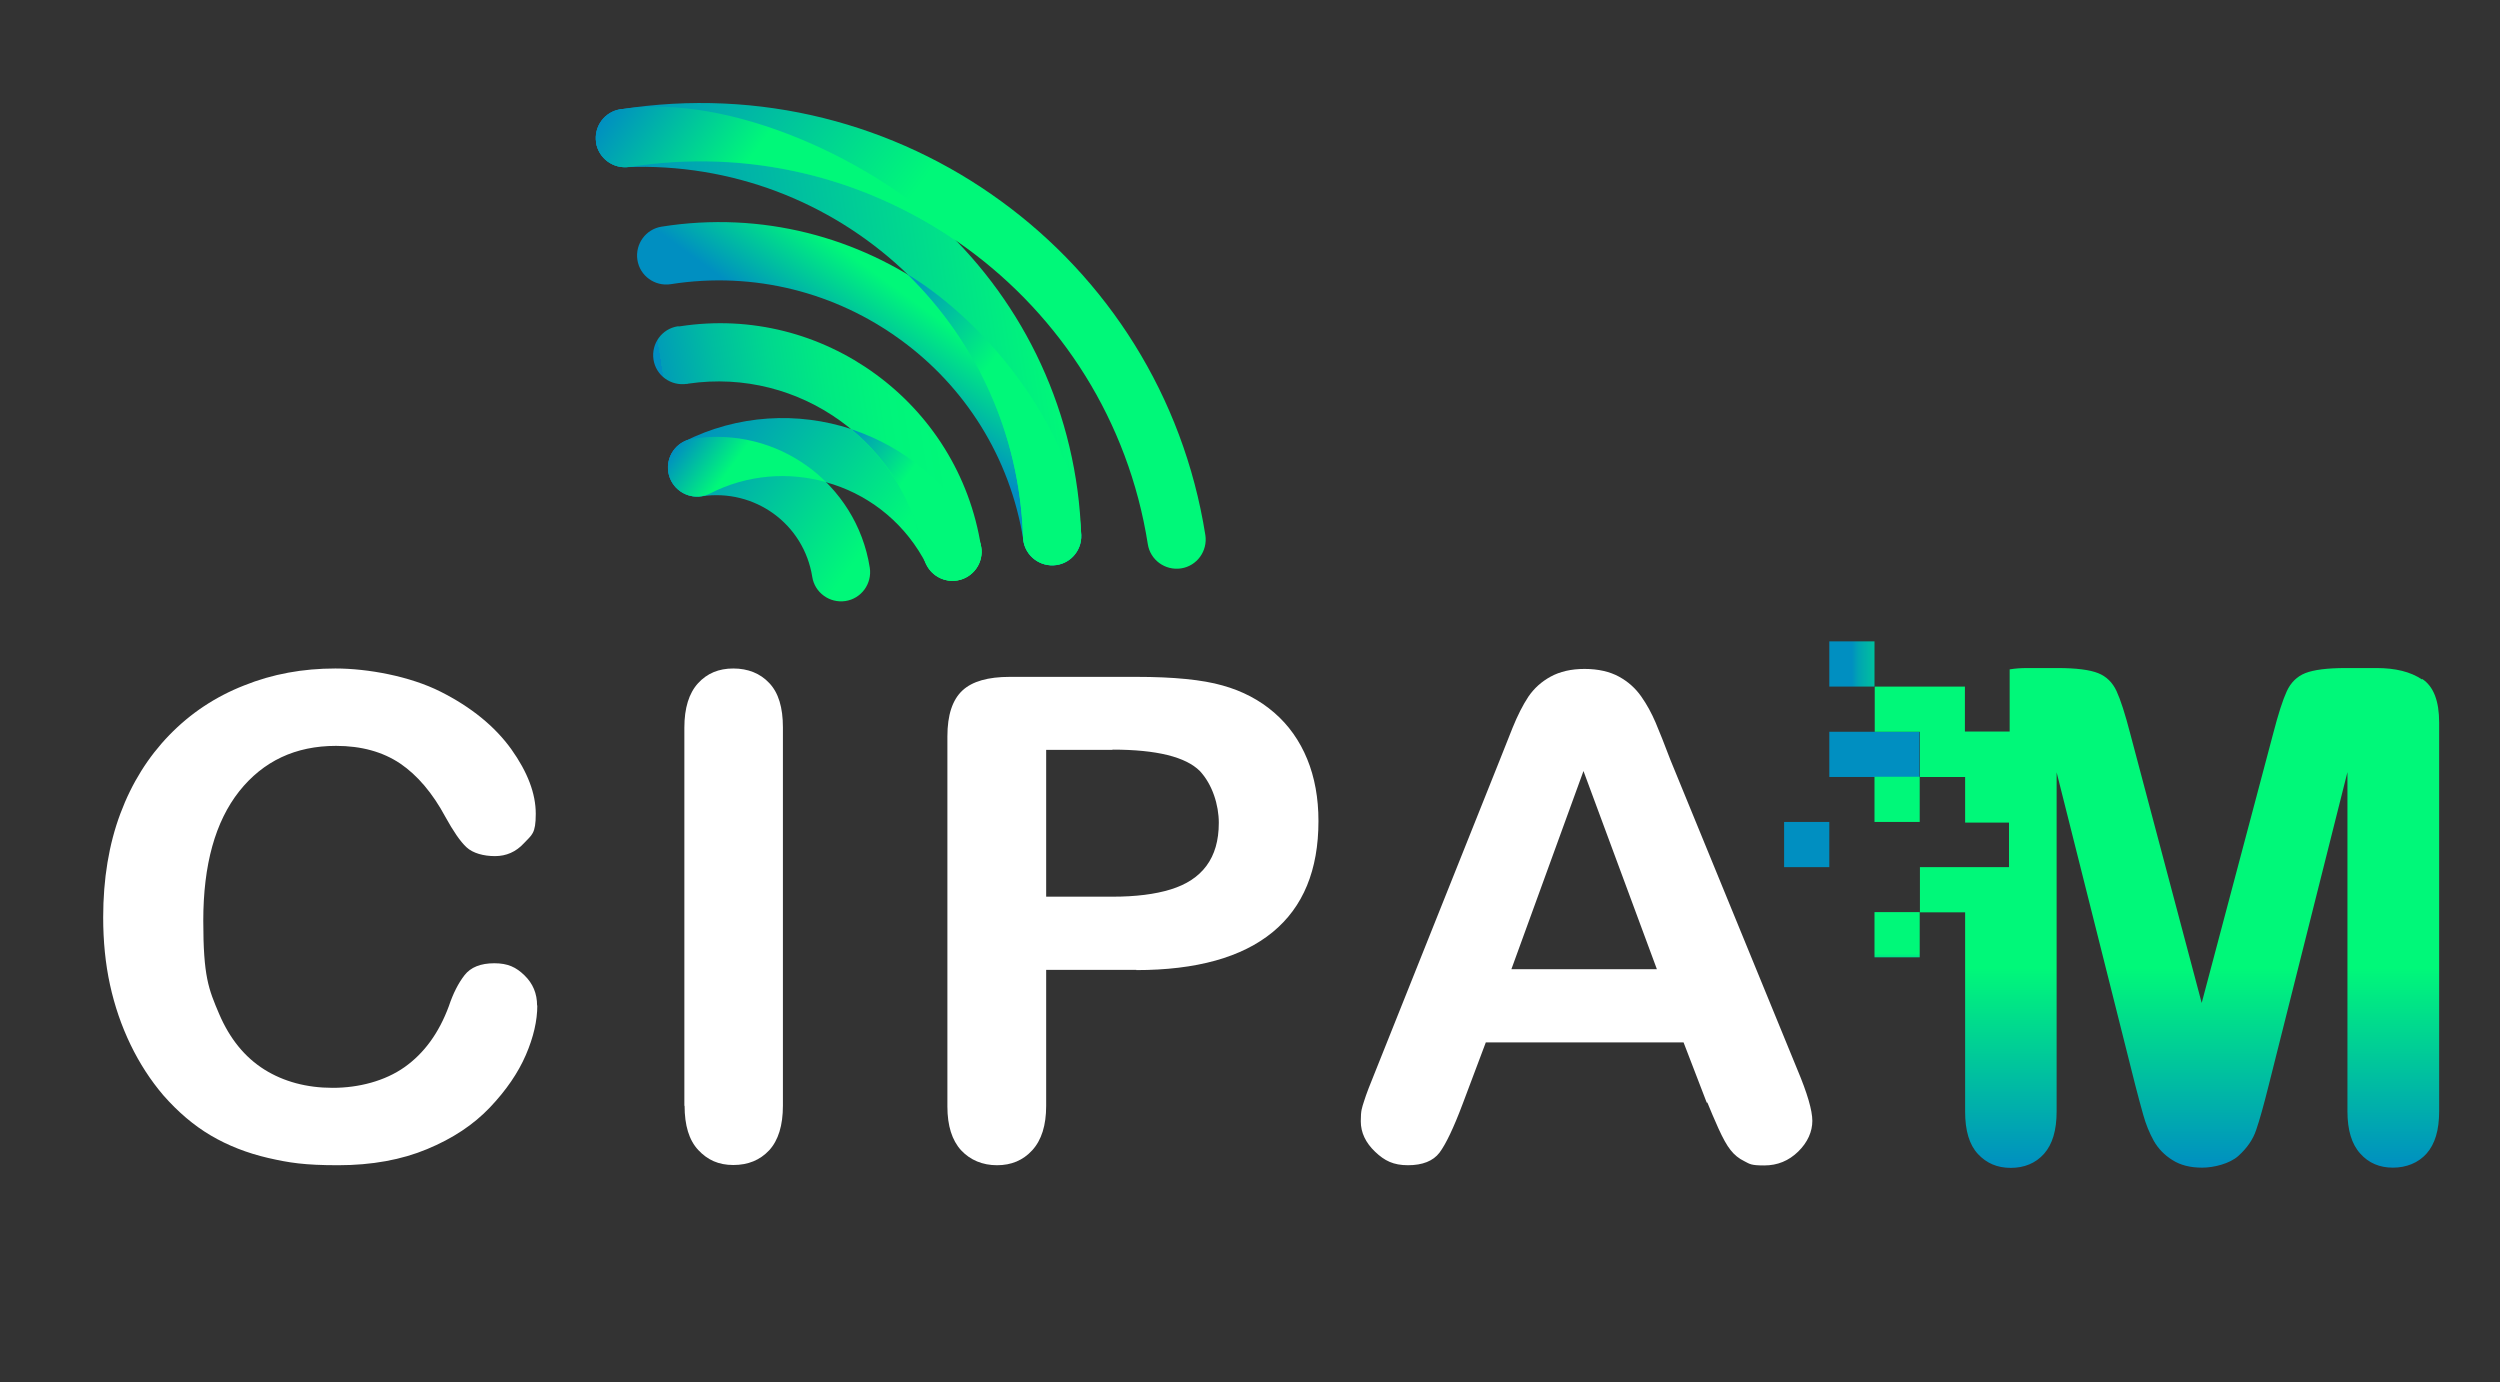 <?xml version="1.0" encoding="UTF-8"?>
<svg id="Calque_1" xmlns="http://www.w3.org/2000/svg" version="1.1" xmlns:xlink="http://www.w3.org/1999/xlink" viewBox="0 0 1133.9 627">
  <rect x="0" y="0" width="1133.9" height="627" fill="#333333" stroke="none"/>
  <!-- Generator: Adobe Illustrator 29.3.1, SVG Export Plug-In . SVG Version: 2.1.0 Build 151)  -->
  <defs>
    <style>
      .st0 {
        fill: url(#Dégradé_sans_nom_11);
      }

      .st1 {
        fill: url(#Dégradé_sans_nom_7);
      }

      .st2 {
        fill: url(#Dégradé_sans_nom_6);
      }

      .st3 {
        fill: url(#Dégradé_sans_nom_14);
      }

      .st4 {
        fill: url(#Dégradé_sans_nom_13);
      }

      .st5 {
        fill: #fff;
      }

      .st6 {
        fill: url(#Dégradé_sans_nom_2);
      }

      .st7 {
        fill: #008fc1;
      }

      .st8 {
        fill: url(#Dégradé_sans_nom);
      }

      .st9 {
        fill: url(#Dégradé_sans_nom_9);
      }

      .st10 {
        fill: url(#Dégradé_sans_nom_4);
      }

      .st11 {
        fill: url(#Dégradé_sans_nom_12);
      }

      .st12 {
        fill: url(#Dégradé_sans_nom_3);
      }

      .st13 {
        fill: url(#Dégradé_sans_nom_5);
      }

      .st14 {
        fill: url(#Dégradé_sans_nom_10);
      }

      .st15 {
        fill: url(#Dégradé_sans_nom_8);
      }
    </style>
    <linearGradient id="Dégradé_sans_nom" data-name="Dégradé sans nom" x1="-2158.7" y1="246.3" x2="-2158.7" y2="317.7" gradientTransform="translate(1982.5 1659.5) rotate(36) scale(1 -1)" gradientUnits="userSpaceOnUse">
      <stop offset=".3" stop-color="#008fc1"/>
      <stop offset=".9" stop-color="#00f879"/>
    </linearGradient>
    <linearGradient id="Dégradé_sans_nom_2" data-name="Dégradé sans nom 2" x1="-2249" y1="208.5" x2="-2113.8" y2="343.7" gradientTransform="translate(1982.5 1659.5) rotate(36) scale(1 -1)" gradientUnits="userSpaceOnUse">
      <stop offset="0" stop-color="#008fc1"/>
      <stop offset="1" stop-color="#00f879"/>
    </linearGradient>
    <linearGradient id="Dégradé_sans_nom_3" data-name="Dégradé sans nom 3" x1="-2326.6" y1="323.7" x2="-1990.8" y2="323.7" gradientTransform="translate(1982.5 1659.5) rotate(36) scale(1 -1)" gradientUnits="userSpaceOnUse">
      <stop offset="0" stop-color="#008fc1"/>
      <stop offset=".4" stop-color="#00f879"/>
    </linearGradient>
    <linearGradient id="Dégradé_sans_nom_4" data-name="Dégradé sans nom 4" x1="-2212.3" y1="198.4" x2="-2105.1" y2="198.4" gradientTransform="translate(1982.5 1659.5) rotate(36) scale(1 -1)" gradientUnits="userSpaceOnUse">
      <stop offset="0" stop-color="#008fc1"/>
      <stop offset=".9" stop-color="#00f879"/>
    </linearGradient>
    <linearGradient id="Dégradé_sans_nom_5" data-name="Dégradé sans nom 5" x1="-2212.2" y1="213.5" x2="-1949.6" y2="213.5" gradientTransform="translate(1982.5 1659.5) rotate(36) scale(1 -1)" gradientUnits="userSpaceOnUse">
      <stop offset="0" stop-color="#008fc1"/>
      <stop offset=".4" stop-color="#00f879"/>
    </linearGradient>
    <linearGradient id="Dégradé_sans_nom_6" data-name="Dégradé sans nom 6" x1="-2202.8" y1="183.2" x2="-2117.6" y2="268.5" gradientTransform="translate(1982.5 1659.5) rotate(36) scale(1 -1)" gradientUnits="userSpaceOnUse">
      <stop offset="0" stop-color="#008fc1"/>
      <stop offset="0" stop-color="#009db7"/>
      <stop offset=".2" stop-color="#00bda0"/>
      <stop offset=".4" stop-color="#00d78f"/>
      <stop offset=".6" stop-color="#00e982"/>
      <stop offset=".8" stop-color="#00f47b"/>
      <stop offset="1" stop-color="#00f879"/>
    </linearGradient>
    <linearGradient id="Dégradé_sans_nom_7" data-name="Dégradé sans nom 7" x1="-2212.2" y1="198.4" x2="-2147.7" y2="198.4" gradientTransform="translate(1982.5 1659.5) rotate(36) scale(1 -1)" gradientUnits="userSpaceOnUse">
      <stop offset="0" stop-color="#008fc1"/>
      <stop offset=".4" stop-color="#00f879"/>
    </linearGradient>
    <linearGradient id="Dégradé_sans_nom_8" data-name="Dégradé sans nom 8" x1="-2152.7" y1="232.2" x2="-2069.7" y2="232.2" gradientTransform="translate(1982.5 1659.5) rotate(36) scale(1 -1)" gradientUnits="userSpaceOnUse">
      <stop offset="0" stop-color="#008fc1"/>
      <stop offset=".4" stop-color="#00f879"/>
    </linearGradient>
    <linearGradient id="Dégradé_sans_nom_9" data-name="Dégradé sans nom 9" x1="-2173.3" y1="281.9" x2="-2037.2" y2="281.9" gradientTransform="translate(1982.5 1659.5) rotate(36) scale(1 -1)" gradientUnits="userSpaceOnUse">
      <stop offset="0" stop-color="#008fc1"/>
      <stop offset=".4" stop-color="#00f879"/>
    </linearGradient>
    <linearGradient id="Dégradé_sans_nom_10" data-name="Dégradé sans nom 10" x1="-2326.6" y1="311.6" x2="-2164.4" y2="311.6" gradientTransform="translate(1982.5 1659.5) rotate(36) scale(1 -1)" gradientUnits="userSpaceOnUse">
      <stop offset="0" stop-color="#008fc1"/>
      <stop offset=".4" stop-color="#00f879"/>
    </linearGradient>
    <linearGradient id="Dégradé_sans_nom_11" data-name="Dégradé sans nom 11" x1="860.4" y1="189.3" x2="860.4" y2="209.8" gradientTransform="translate(0 630) scale(1 -1)" gradientUnits="userSpaceOnUse">
      <stop offset="0" stop-color="#008fc1"/>
      <stop offset=".4" stop-color="#00f879"/>
    </linearGradient>
    <linearGradient id="Dégradé_sans_nom_12" data-name="Dégradé sans nom 12" x1="860.4" y1="246.6" x2="860.4" y2="267.1" gradientTransform="translate(0 630) scale(1 -1)" gradientUnits="userSpaceOnUse">
      <stop offset="0" stop-color="#008fc1"/>
      <stop offset=".4" stop-color="#00f879"/>
    </linearGradient>
    <linearGradient id="Dégradé_sans_nom_13" data-name="Dégradé sans nom 13" x1="839.9" y1="328.8" x2="870.5" y2="328.8" gradientTransform="translate(0 630) scale(1 -1)" gradientUnits="userSpaceOnUse">
      <stop offset="0" stop-color="#008fc1"/>
      <stop offset=".1" stop-color="#00a4b2"/>
      <stop offset=".4" stop-color="#00c899"/>
      <stop offset=".6" stop-color="#00e287"/>
      <stop offset=".8" stop-color="#00f27c"/>
      <stop offset="1" stop-color="#00f879"/>
    </linearGradient>
    <linearGradient id="Dégradé_sans_nom_14" data-name="Dégradé sans nom 14" x1="978.1" y1="100.4" x2="978.1" y2="327" gradientTransform="translate(0 630) scale(1 -1)" gradientUnits="userSpaceOnUse">
      <stop offset="0" stop-color="#008fc1"/>
      <stop offset=".4" stop-color="#00f879"/>
    </linearGradient>
  </defs>
  <g>
    <path class="st5" d="M243.7,456c0,6.9-1.7,14.4-5.2,22.5-3.5,8.1-8.9,16-16.3,23.8-7.4,7.8-16.9,14.1-28.5,18.9-11.5,4.8-25,7.3-40.3,7.3s-22.2-1.1-31.8-3.3c-9.5-2.2-18.2-5.6-26-10.2-7.8-4.6-14.9-10.7-21.5-18.2-5.8-6.8-10.8-14.5-14.9-23-4.1-8.5-7.2-17.5-9.3-27.1-2.1-9.6-3.1-19.8-3.1-30.6,0-17.5,2.6-33.2,7.8-47.1,5.2-13.9,12.6-25.7,22.2-35.6,9.6-9.9,20.9-17.4,33.9-22.5,12.9-5.2,26.7-7.7,41.4-7.7s33.8,3.5,47.7,10.5c13.9,7,24.6,15.7,32.1,26.1,7.4,10.4,11.1,20.1,11.1,29.3s-1.8,9.5-5.4,13.4c-3.6,3.9-8,5.8-13.1,5.8s-10-1.3-12.9-4c-2.9-2.7-6-7.3-9.6-13.8-5.8-10.8-12.7-18.9-20.5-24.2-7.9-5.3-17.6-8-29.1-8-18.4,0-33,6.9-43.9,20.6-10.9,13.8-16.3,33.3-16.3,58.7s2.4,31,7.2,42.3c4.8,11.2,11.6,19.6,20.5,25.2,8.8,5.5,19.2,8.3,31,8.3s23.7-3.1,32.6-9.4c8.9-6.3,15.6-15.5,20.1-27.7,1.9-5.7,4.3-10.4,7.1-14,2.8-3.6,7.3-5.4,13.5-5.4s9.9,1.8,13.7,5.5c3.8,3.7,5.7,8.2,5.7,13.7h0Z"/>
    <path class="st5" d="M310.4,501.6v-171.6c0-8.9,2.1-15.6,6.2-20.1,4.1-4.5,9.4-6.7,16-6.7s12.2,2.2,16.3,6.6c4.2,4.4,6.2,11.1,6.2,20.1v171.6c0,9-2.1,15.7-6.2,20.2-4.2,4.5-9.6,6.7-16.3,6.7s-11.7-2.3-15.9-6.8-6.2-11.2-6.2-20.1h0Z"/>
    <path class="st5" d="M515.4,439.9h-40.9v61.7c0,8.8-2.1,15.5-6.3,20.1-4.2,4.6-9.5,6.8-16,6.8s-12.1-2.3-16.3-6.8c-4.1-4.5-6.2-11.1-6.2-19.8v-167.9c0-9.7,2.3-16.6,6.8-20.8,4.5-4.2,11.7-6.2,21.5-6.2h57.4c17,0,30,1.3,39.1,3.9,9,2.5,16.8,6.6,23.4,12.3,6.6,5.7,11.6,12.8,15,21.1,3.4,8.3,5.1,17.7,5.1,28.1,0,22.2-6.9,39-20.8,50.4-13.9,11.4-34.5,17.2-61.9,17.2h0ZM504.6,340.1h-30.1v66.6h30.1c10.5,0,19.3-1.1,26.4-3.3,7.1-2.2,12.5-5.7,16.2-10.7,3.7-5,5.6-11.4,5.6-19.5s-2.9-17.4-8.6-23.5c-6.4-6.4-19.6-9.7-39.6-9.7h0Z"/>
    <path class="st5" d="M774.1,500.1l-10.5-27.3h-89.7l-10.5,27.9c-4.1,10.9-7.6,18.2-10.5,22.1-2.9,3.8-7.7,5.7-14.3,5.7s-10.6-2-14.9-6.1c-4.3-4.1-6.5-8.7-6.5-13.8s.5-6,1.5-9.2c1-3.2,2.7-7.6,5-13.2l56.5-141.4c1.6-4.1,3.5-8.9,5.8-14.6,2.3-5.7,4.7-10.4,7.2-14.2,2.6-3.8,5.9-6.8,10.1-9.1s9.3-3.5,15.4-3.5,11.4,1.2,15.6,3.5c4.2,2.3,7.5,5.3,10.1,9,2.6,3.7,4.7,7.6,6.5,11.8s4,9.8,6.7,16.9l57.6,140.5c4.5,10.7,6.8,18.5,6.8,23.3s-2.1,9.7-6.4,13.9c-4.3,4.2-9.4,6.3-15.4,6.3s-6.5-.6-9-1.9c-2.5-1.2-4.6-2.9-6.3-5.1-1.7-2.1-3.5-5.4-5.5-9.8-2-4.4-3.6-8.3-5-11.7h0ZM685.6,439.6h65.9l-33.3-89.9-32.7,89.9h0Z"/>
  </g>
  <g>
    <path class="st8" d="M304.2,128.9c-7.2,1.1-14-3.8-15.1-11-1.1-7.2,3.8-14,11-15.1,45.4-7.2,89.4,4.8,123.8,29.8,34.4,25,59.3,63.2,66.4,108.6,1.1,7.2-3.8,14-11,15.1-7.2,1.1-14-3.8-15.1-11-6-38.2-26.9-70.3-55.9-91.3-29-21.1-65.9-31.1-104.1-25.1h0Z"/>
    <path class="st6" d="M490.4,242.8c.2,7.3-5.5,13.4-12.8,13.6-7.3.2-13.4-5.5-13.6-12.8-1.5-48.1-22.4-91.1-54.9-121.6-32.7-30.3-77-48.1-125.2-46.2-7.3.3-13.4-5.4-13.7-12.7s5.4-13.4,12.7-13.7c55.4-2.1,106.5,18.4,144.2,53.3,37.5,35.2,61.5,84.7,63.3,140.1h0Z"/>
    <path class="st12" d="M285.5,75.7c-7.2,1.1-14-3.8-15.1-11-1.1-7.2,3.8-14,11-15.1,63.3-10,124.6,6.6,172.6,41.6,48,34.9,82.7,88.2,92.7,151.5,1.1,7.2-3.8,14-11,15.1-7.2,1.1-14-3.8-15.1-11-8.8-56-39.6-103.2-82.1-134.2-42.5-30.9-96.9-45.7-152.9-36.8h0Z"/>
    <path class="st10" d="M318.2,225.1c-7.2,1.1-14-3.8-15.1-11-1.1-7.2,3.8-14,11-15.1,19.2-3,37.8,2,52.3,12.6s25.1,26.7,28.1,45.9c1.1,7.2-3.8,14-11,15.1-7.2,1.1-14-3.8-15.1-11-1.9-11.9-8.4-22-17.5-28.6-9.1-6.6-20.7-9.7-32.6-7.9h0Z"/>
    <path class="st13" d="M322.1,223.8c-6.5,3.3-14.4.7-17.7-5.8-3.3-6.5-.7-14.4,5.8-17.7,24.5-12.4,51.8-13.6,75.9-5.7,24.2,8,45.3,25.1,57.7,49.7,3.3,6.5.7,14.4-5.8,17.7s-14.4.7-17.7-5.8c-9.1-18-24.6-30.7-42.4-36.5s-37.8-4.9-55.8,4.2h0Z"/>
    <path class="st2" d="M311.5,174.1c-7.2,1.1-14-3.8-15.1-11-1.1-7.2,3.8-14,11-15.1h1c32.5-5,63.9,3.6,88.6,21.6,24.9,18.1,42.9,45.7,48,78.6h0s0,0,0,0h0c1.1,7.2-3.8,14-11,15.1-7.2,1.1-14-3.8-15.1-11h0c-4.1-25.6-18.1-47.2-37.6-61.3-19.3-14-43.8-20.7-69.1-17l-.8.2h0,0Z"/>
    <path class="st1" d="M322.1,223.8c-6.5,3.3-14.4.7-17.7-5.8-3.3-6.5-.7-14.4,5.8-17.7.4-.2.7-.4,1.1-.5.9-.3,1.8-.6,2.8-.8,19.2-3,37.8,2,52.3,12.6,3,2.1,5.7,4.5,8.3,7.1-17-4.8-35.7-3.5-52.6,5.1h0Z"/>
    <path class="st15" d="M419.8,255.2c-.4-.9-.7-1.9-.8-2.9h0c-3.7-23.5-15.8-43.6-32.8-57.6,24.1,8,45.2,25.1,57.6,49.6,3.3,6.5.7,14.4-5.8,17.7s-14.4.7-17.7-5.8c-.2-.3-.3-.6-.5-1h0Z"/>
    <path class="st9" d="M490.4,242.8c.2,7.3-5.5,13.4-12.8,13.6-7.3.2-13.4-5.5-13.6-12.8-1.5-46.9-21.3-88.8-52.4-119.2,37.7,22.7,77.1,73.6,78.8,118.3h0Z"/>
    <path class="st14" d="M270.4,64.7c-1.1-7.2,3.8-14,11-15.1,49.9-7.9,117.8,24.2,152.3,59.6-41.8-28.7-94.2-42-148.2-33.5-7.2,1.1-14-3.9-15.2-11h0Z"/>
  </g>
  <g id="M">
    <rect class="st7" x="809.2" y="372.8" width="20.5" height="20.5"/>
    <rect class="st7" x="829.7" y="331.9" width="40.9" height="20.5"/>
    <g>
      <rect class="st0" x="850.2" y="413.7" width="20.5" height="20.5"/>
      <rect class="st11" x="850.2" y="352.3" width="20.5" height="20.5"/>
      <rect class="st4" x="829.7" y="290.9" width="20.5" height="20.5"/>
      <path class="st3" d="M1098.4,308.1c-5.1-3.4-11.9-5.1-20.5-5.1h-14c-8.4,0-14.5.8-18.3,2.3s-6.6,4.3-8.4,8.2-3.9,10.4-6.2,19.3l-32.4,122.1-32.4-122.1c-2.3-8.9-4.4-15.4-6.2-19.3-1.8-3.9-4.6-6.7-8.4-8.2s-9.9-2.3-18.3-2.3h-14c-2.8,0-5.3.2-7.8.6v28.2h-20.3v-20.4h-40.9v20.5h20.5v20.5h20.5v20.7h19.9v20.2h-40.4v20.5h20.5v90.4c0,8.6,1.9,15,5.8,19.2s8.8,6.3,14.9,6.3,11.3-2.1,15.1-6.4c3.8-4.3,5.7-10.6,5.7-19.2v-153.8l35.7,142c1.2,4.7,2.4,9.1,3.6,13.4,1.2,4.3,2.8,8.2,4.8,11.8,2,3.5,4.9,6.5,8.5,8.7,3.6,2.3,8.1,3.4,13.4,3.4s12.5-1.8,16.4-5.3,6.7-7.5,8.1-11.8c1.5-4.3,3.4-11.1,5.7-20.3l35.7-142v153.8c0,8.5,1.9,14.9,5.8,19.2,3.8,4.3,8.8,6.4,14.8,6.4s11.5-2.1,15.3-6.4c3.8-4.3,5.7-10.6,5.7-19.2v-176.3c0-9.7-2.5-16.3-7.6-19.7h0Z"/>
    </g>
  </g>
</svg>